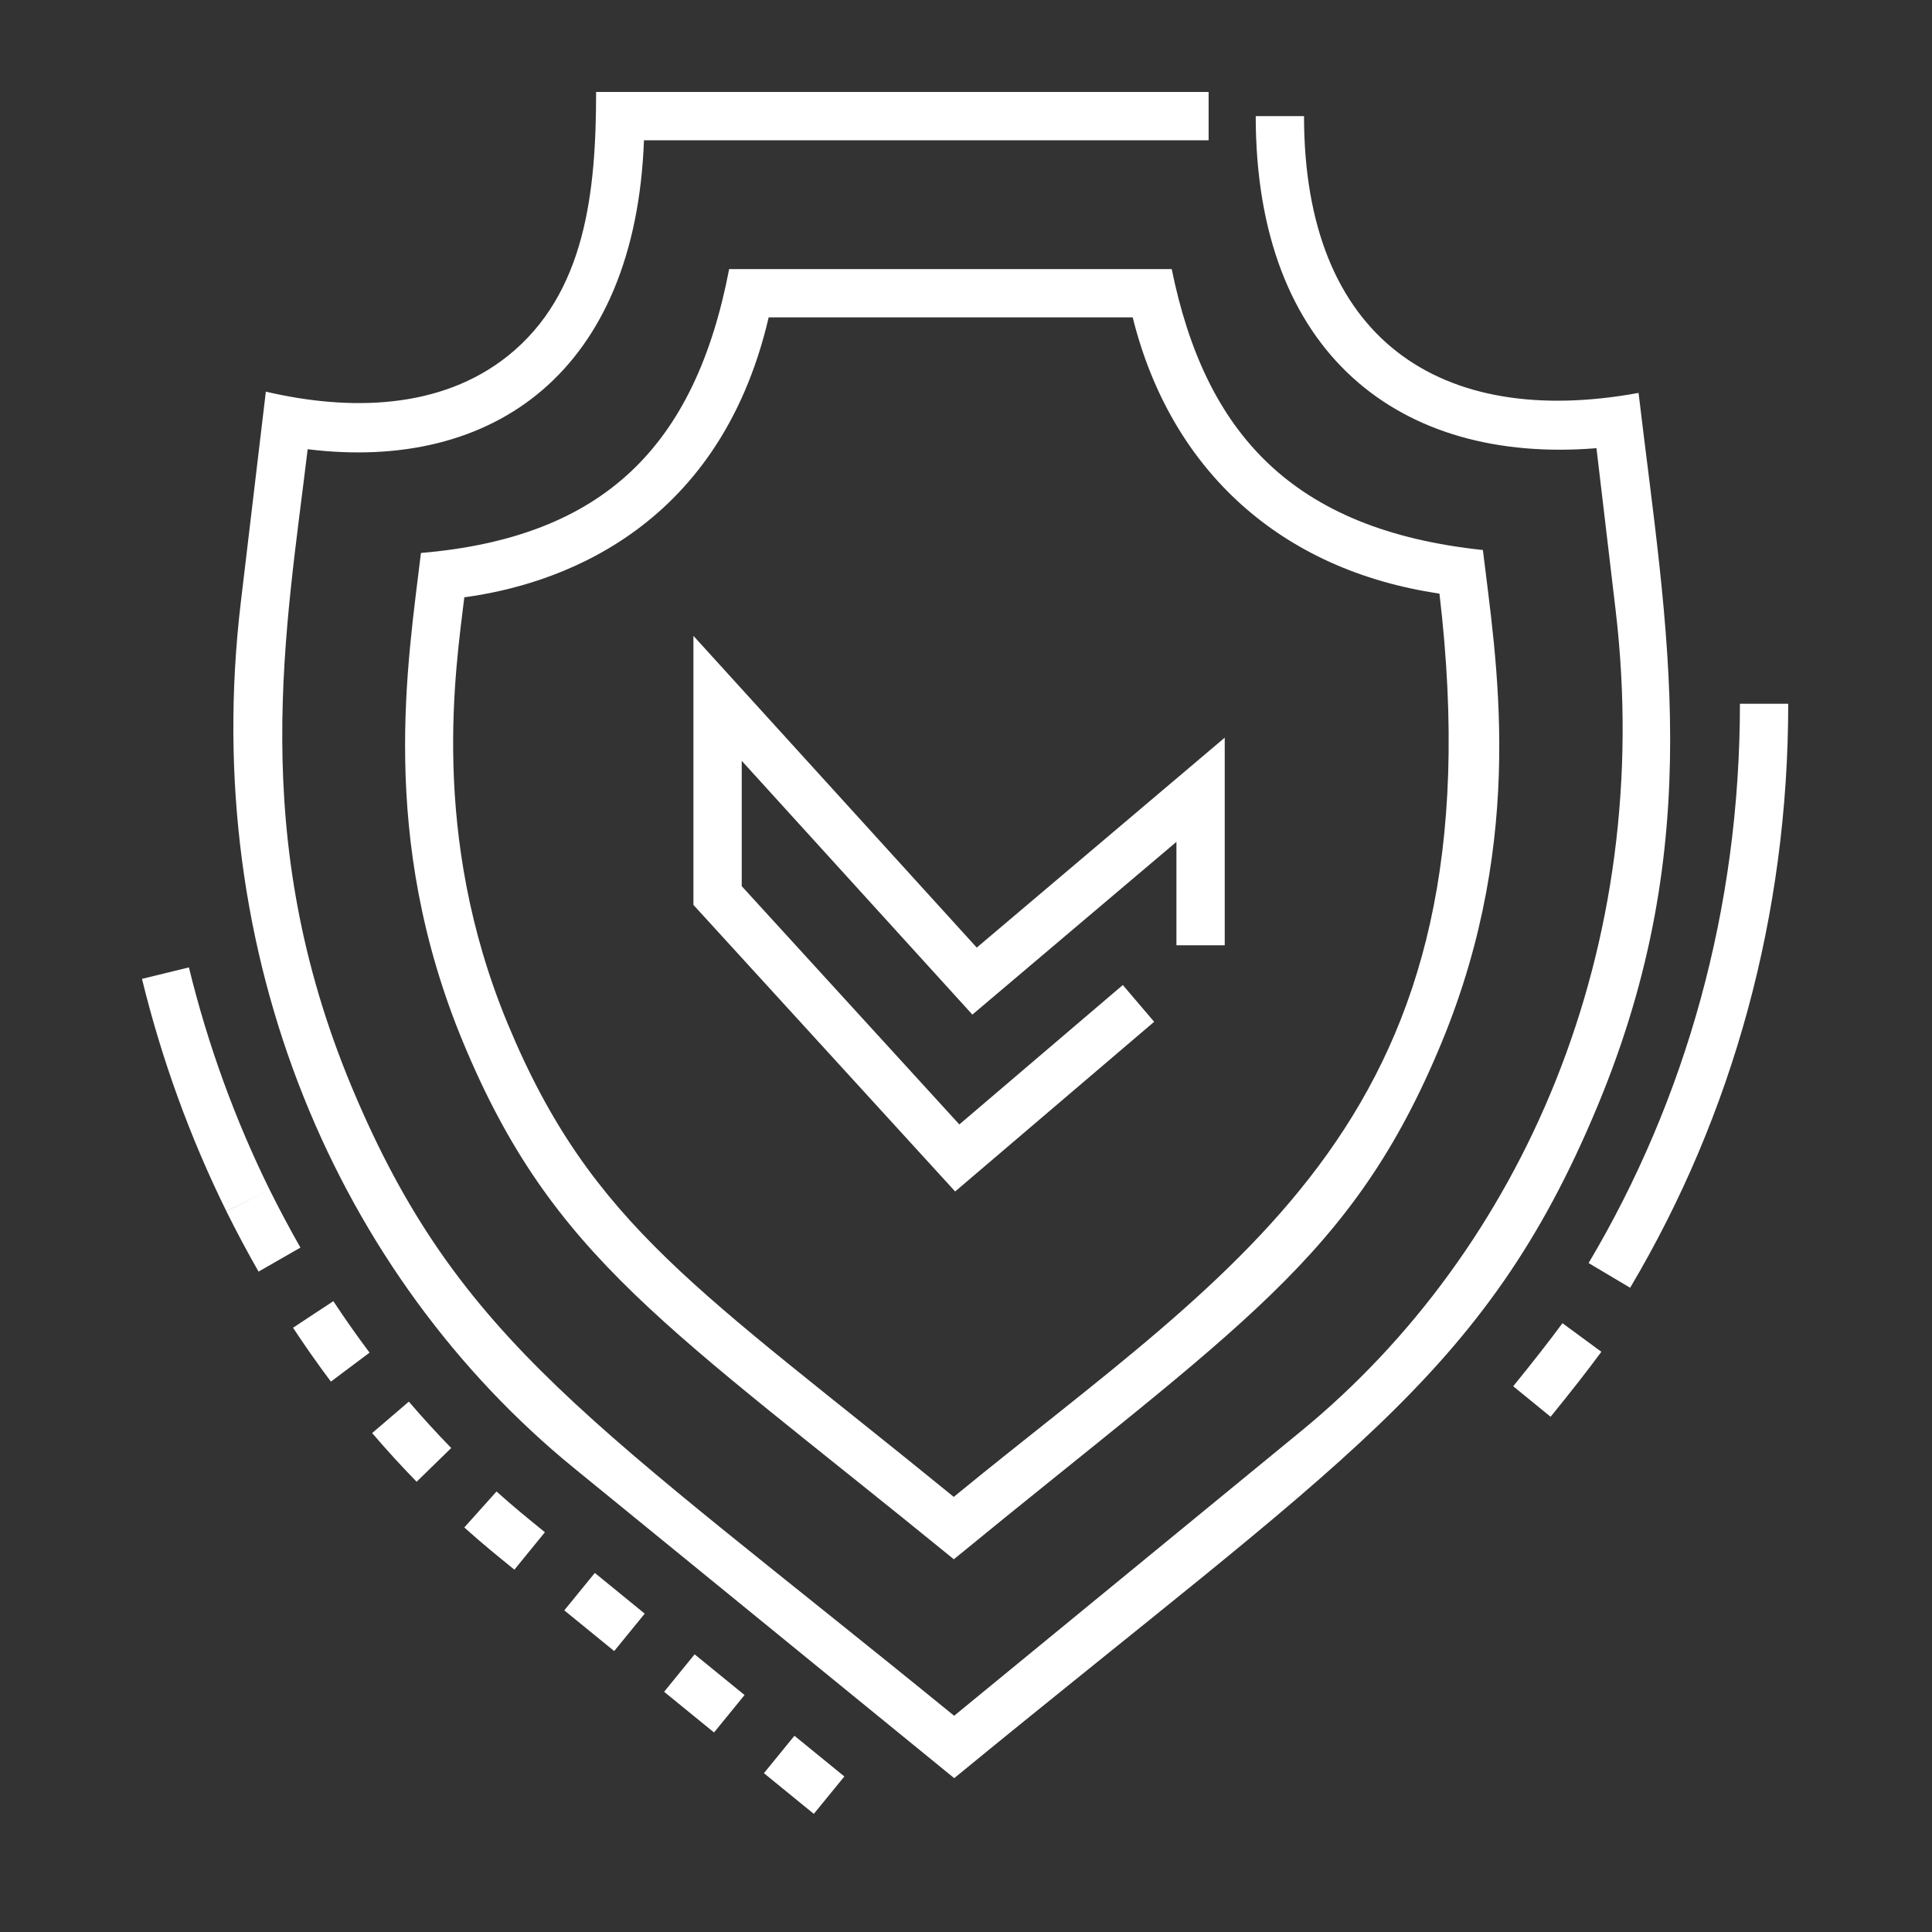 <?xml version="1.0" encoding="utf-8"?>
<!-- Generator: Adobe Illustrator 16.0.0, SVG Export Plug-In . SVG Version: 6.00 Build 0)  -->
<!DOCTYPE svg PUBLIC "-//W3C//DTD SVG 1.1//EN" "http://www.w3.org/Graphics/SVG/1.1/DTD/svg11.dtd">
<svg version="1.1" id="Layer_1" xmlns="http://www.w3.org/2000/svg" xmlns:xlink="http://www.w3.org/1999/xlink" x="0px" y="0px"
	 width="120px" height="120px" viewBox="0 0 120 120" enable-background="new 0 0 120 120" xml:space="preserve">
<rect x="0" y="0" width="120" height="120" fill="#333333" stroke="none"/>
<path fill="#FFFFFF" d="M16.749,73.901l-2.689,1.328c-2.253-4.565-4.017-9.42-5.241-14.429l2.914-0.713
	C12.906,64.885,14.594,69.532,16.749,73.901z M41.249,105.08l3.101,2.527l1.895-2.326l-3.101-2.527L41.249,105.08z M30.84,92.639
	l-2.002,2.234c1.23,1.102,2.062,1.766,3.112,2.622l1.895-2.326C32.787,94.307,32.021,93.696,30.84,92.639z M47.448,110.135
	l3.1,2.528l1.896-2.324l-3.1-2.528L47.448,110.135z M35.049,100.022l3.1,2.528l1.896-2.324l-3.1-2.528L35.049,100.022z
	 M23.115,89.01c0.885,1.034,1.814,2.052,2.763,3.024l2.148-2.096c-0.903-0.926-1.788-1.895-2.632-2.88L23.115,89.01z M18.2,82.468
	c0.753,1.143,1.545,2.269,2.353,3.347l2.401-1.801c-0.772-1.029-1.529-2.104-2.249-3.196L18.2,82.468z M16.749,73.901l-2.688,1.334
	c0.604,1.216,1.322,2.57,1.998,3.747l2.602-1.492C18.017,76.365,17.326,75.064,16.749,73.901z M108.07,43.713
	c0,12.717-3.371,24.594-9.399,34.738l2.58,1.533c6.377-10.734,9.819-23.162,9.819-36.271H108.07z M101.774,24.404
	c-12.332,2.26-20.779-3.367-20.779-17.191h-3c0,14.791,8.972,21.621,21.164,20.624l1.188,10.045
	c2.491,21.073-5.854,39.788-19.521,50.998l-21.563,17.689C36.836,88.28,28.509,83.454,21.855,67.536
	c-6.547-15.677-4.066-28.531-2.746-39.634c11.588,1.429,20.355-4.857,20.889-19.189H75.07v-3H37.025
	c0,6.183-0.648,12.545-5.498,16.406c-4.156,3.31-9.798,3.424-15.015,2.207l-1.554,13.075c-2.625,22.078,6.107,41.887,20.707,53.795
	l23.603,19.248c24.134-19.796,32.935-24.878,39.948-41.721C106.113,52.158,103.521,39.184,101.774,24.404z M92.105,34.163
	c0.789,6.659,2.762,17.691-2.555,30.572C83.99,78.206,76.926,82.345,59.245,96.849C41.429,82.318,34.336,78.193,28.748,64.7
	c-5.273-12.734-3.404-23.614-2.603-30.354c11.346-0.964,17.032-6.628,19.144-17.634h27.488
	C74.857,26.938,80.297,32.914,92.105,34.163z M70.354,19.713h-22.61C44.608,33.169,34.314,36.364,28.839,37.1
	c-0.519,4.359-2.173,14.73,2.681,26.452c5.23,12.632,11.965,16.571,27.719,29.422c17.811-14.61,34.025-23.506,30.168-56.104
	C79.582,35.42,72.726,29.245,70.354,19.713z M93.988,86.102l2.323,1.896c1.224-1.501,2.345-2.935,3.153-4.037l-2.418-1.775
	C96.267,83.248,95.18,84.639,93.988,86.102z M43.07,39.494v16.711l16.256,17.8l12.361-10.54l-1.947-2.283l-10.154,8.659
	l-13.516-14.8v-7.785l14.326,15.762L73.07,52.289v6.424h3V45.818L60.668,58.857L43.07,39.494z"/>
</svg>
